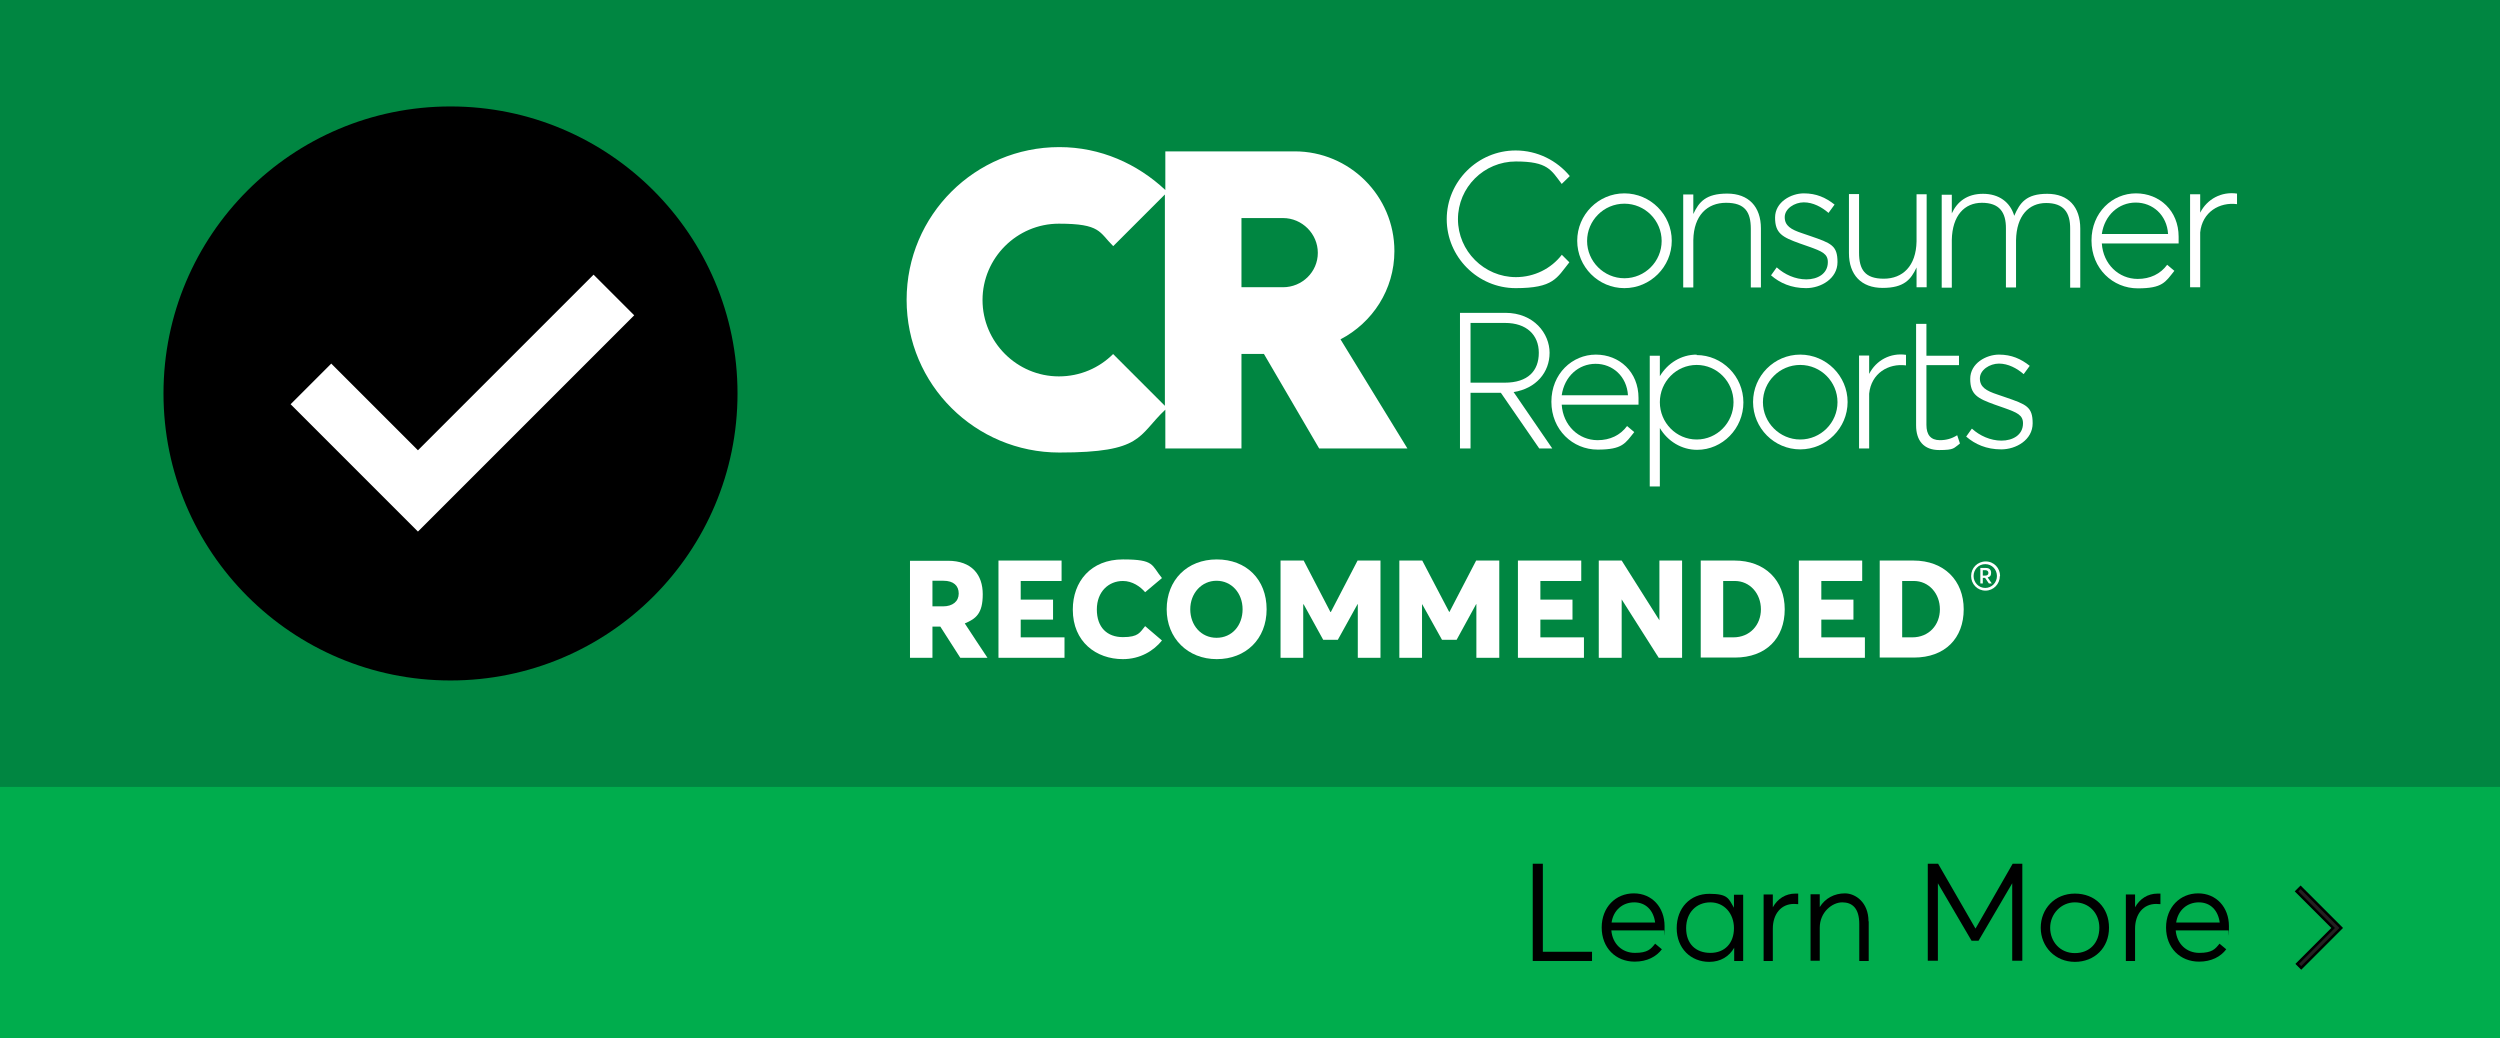 <svg id="Layer_1" xmlns="http://www.w3.org/2000/svg" version="1.1" viewBox="0 0 1113.2 462.3">
  
  <rect x="0" y="0" width="1113.2" height="462.3" fill="#333333" stroke="none"/>
  
  <defs>
    <style>
      .st0 {
        fill: #231f20;
      }

      .st1 {
        fill: #008641;
      }

      .st2 {
        fill: #fff;
      }

      .st3 {
        fill: #00ad4d;
      }
    </style>
  </defs>
  <rect class="st3" y="349.2" width="1113.2" height="113.1"></rect>
  <rect class="st1" width="1113.2" height="350.4"></rect>
  <path d="M200.6,47.4c-70.6,0-127.8,57.2-127.8,127.8s57.2,127.8,127.8,127.8,127.8-57.2,127.8-127.8-57.2-127.8-127.8-127.8"></path>
  <polygon class="st2" points="264.3 122.3 186.1 200.5 147.5 161.9 129.4 180 186.1 236.7 282.4 140.4 264.3 122.3"></polygon>
  <path class="st2" d="M552.8,127.9v-30.8h18.5c8.5,0,15.5,7,15.5,15.5s-7,15.3-15.5,15.3h-18.5ZM495.7,157.6c-6.2,6.2-14.7,10-24.2,10-18.7,0-34-15.3-34-34s15.3-34,34-34,17.9,3.8,24.2,10l23-23v94.1l-23-23ZM518.8,199.7h34v-42.1h10l24.6,42.1h39.3l-29.8-48.6c14.2-7.4,24-22.1,24-39.3,0-24.6-20-44.4-44.4-44.4h-57.6v17.2c-12.5-11.7-28.9-19.1-47.2-19.1-37.4,0-68,30.2-68,68s30.6,68,68,68,34.8-7.4,47.2-19.1v17.2Z"></path>
  <path class="st2" d="M878,190.9l-2.5,3.5c3.9,3.4,9,5.7,15.6,5.7s14-4.2,14-11.6-2.8-8.4-12.1-11.6l-3.5-1.2c-5.2-1.7-7.9-3.4-7.9-7.2s4.4-6.6,8.5-6.6,8,2.1,11,4.7l2.7-3.7c-3.9-3.1-8.1-5-13.7-5s-12.8,3.8-12.8,10.8,3.2,8.7,11,11.5l4,1.4c5.9,2.1,8.5,3.2,8.5,6.9,0,5.3-4.7,7.7-9.6,7.7s-9.7-2.2-13.1-5.3"></path>
  <path class="st2" d="M872.7,197.4l-1.2-3.6c-2.4,1.5-4.8,2.2-7.7,2.2-4.1,0-6-2.4-6-6.8v-26.6h14.5v-4.2h-14.5v-14.2h-4.6v45.2c0,6.8,3.4,11,10.3,11s6.4-.9,9.1-2.8"></path>
  <path class="st2" d="M832.3,199.7v-24.4c.9-9.1,8.6-13.6,16.4-12.6v-4.7c-6.9-1-13.3,2.4-16.4,8.5v-8.2h-4.5v41.4h4.5Z"></path>
  <path class="st2" d="M801.6,195.7c-9.1,0-16.6-7.5-16.6-16.6s7.4-16.6,16.6-16.6,16.6,7.5,16.6,16.6-7.4,16.6-16.6,16.6M801.6,157.9c-11.6,0-21,9.5-21,21.1s9.4,21.1,21,21.1,21.1-9.5,21.1-21.1-9.5-21.1-21.1-21.1"></path>
  <path class="st2" d="M755.5,195.7c-9.1,0-16.4-7.5-16.4-16.6s7.3-16.6,16.4-16.6,16.4,7.5,16.4,16.6-7.3,16.6-16.4,16.6M755.5,157.9c-6.9,0-12.9,3.8-16.4,9.6v-9.1h-4.5v58.2h4.5v-26c3.5,5.9,9.7,9.7,16.6,9.7,11.3,0,20.6-9.5,20.6-21.1s-9.4-21.1-20.9-21.1"></path>
  <path class="st2" d="M695.4,176c1.2-8.4,7.5-14,15.1-14s13.9,5.6,14.4,14h-29.5ZM729.6,177.2c0-11.6-8.5-19.3-19-19.3s-19.8,8.5-19.8,21,9.5,21.3,20.6,21.3,12.3-2.8,16.3-7.8l-3.2-2.7c-3,4.1-7.6,6.3-13.1,6.3-8.5,0-15.4-6.6-16-15.8h34.2v-2.9Z"></path>
  <path class="st2" d="M654.8,170.4v-26.6h15.4c9.5,0,15,5.3,15,13.3s-4.8,13.3-15.2,13.3h-15.2ZM673.9,174.6c10.2-1.6,16.1-8.9,16.1-17.5s-7-17.8-19.7-17.8h-20.2v60.4h4.7v-24.8h13.5l17.1,24.8h5.8l-17.2-25.1Z"></path>
  <path class="st2" d="M979.7,127.9v-24.4c.9-9.1,8.6-13.6,16.4-12.6v-4.7c-6.9-1-13.3,2.4-16.4,8.5v-8.2h-4.5v41.4h4.5Z"></path>
  <path class="st2" d="M935.9,104.2c1.2-8.4,7.5-14,15.1-14s13.9,5.6,14.4,14h-29.5ZM970.1,105.4c0-11.6-8.5-19.3-19-19.3s-19.8,8.5-19.8,21,9.5,21.3,20.6,21.3,12.3-2.8,16.3-7.8l-3.2-2.7c-3,4.1-7.6,6.3-13.1,6.3-8.5,0-15.4-6.6-16-15.8h34.2v-2.9Z"></path>
  <path class="st2" d="M869.1,106.9c.2-11,5.7-16.6,13.4-16.6s10.8,4.1,10.7,11.6v26.1h4.5v-21c.2-11,5.7-16.6,13.4-16.6s10.8,4.1,10.7,11.6v26.1h4.5v-26.3c0-9.7-5.3-15.5-14.7-15.5s-12.2,4-14.7,9.8c-1.8-6.1-6.8-9.8-13.9-9.8s-11.5,3.5-13.9,8.7v-8.3h-4.5v41.4h4.5v-21Z"></path>
  <path class="st2" d="M853.4,127.9h4.5v-41.4h-4.5v21c-.2,11-6.2,16.6-14.6,16.6s-11-4.1-11-11.6v-26.1h-4.5v26.3c0,9.7,5.5,15.5,15,15.5s12.6-3.7,15.1-9.1v8.7Z"></path>
  <path class="st2" d="M791.1,119.1l-2.5,3.5c3.9,3.4,9,5.7,15.6,5.7s14-4.2,14-11.6-2.8-8.4-12.1-11.6l-3.5-1.2c-5.2-1.7-7.9-3.4-7.9-7.2s4.4-6.6,8.5-6.6,8,2.1,11,4.7l2.7-3.7c-3.9-3.1-8.1-5-13.7-5s-12.8,3.8-12.8,10.8,3.2,8.7,11,11.5l4,1.4c5.9,2.1,8.5,3.2,8.5,6.9,0,5.3-4.7,7.7-9.6,7.7s-9.7-2.2-13.1-5.3"></path>
  <path class="st2" d="M754,106.9c.2-11,6.2-16.6,14.6-16.6s11,4.1,11,11.6v26.1h4.5v-26.3c0-9.7-5.5-15.5-15-15.5s-12.6,3.7-15.1,9.1v-8.7h-4.5v41.4h4.5v-21Z"></path>
  <path class="st2" d="M723.3,123.9c-9.1,0-16.6-7.5-16.6-16.6s7.4-16.6,16.6-16.6,16.6,7.5,16.6,16.6-7.4,16.6-16.6,16.6M723.3,86.1c-11.6,0-21,9.5-21,21.1s9.4,21.1,21,21.1,21.1-9.5,21.1-21.1-9.5-21.1-21.1-21.1"></path>
  <path class="st2" d="M695.4,113.5c-4.7,6.1-12.2,9.9-20.4,9.9-14.1,0-25.8-11.6-25.8-25.8s11.6-25.7,25.8-25.7,15.7,3.8,20.4,10l3.6-3.5c-5.7-6.9-14.4-11.4-24.1-11.4-16.9,0-30.7,13.8-30.7,30.6s13.8,30.7,30.7,30.7,18.3-4.5,23.9-11.5l-3.4-3.4Z"></path>
  <g>
    <g>
      <polygon class="st0" points="1024.7 431 1022.9 429.2 1038.9 413.2 1022.6 396.9 1024.4 395.1 1042.5 413.2 1024.7 431"></polygon>
      <path d="M1024.7,431.4l-2.2-2.2.2-.2,15.8-15.8-16.3-16.3,2.2-2.2.2.2,18.3,18.3-.2.2-18,18ZM1023.3,429.2l1.4,1.4,17.4-17.4-17.7-17.7-1.4,1.4,16.3,16.3-.2.2-15.8,15.8Z"></path>
    </g>
    <g>
      <path class="st0" d="M1024.7,431.4l-2.2-2.2.2-.2,15.8-15.8-16.3-16.3,2.2-2.2,18.5,18.5-.2.2-18,18ZM1023.3,429.2l1.4,1.4,17.4-17.4-17.7-17.7-1.4,1.4,16.3,16.3-.2.2-15.8,15.8Z"></path>
      <path d="M1024.7,431.8l-2.6-2.6,16-16-16.3-16.3,2.6-2.6.2.2,18.7,18.7-18.6,18.6ZM1023.7,429.2l1,1,17-17-17.3-17.3-1,1,16.3,16.3-16,16ZM1042.5,413.2l-.2.2-16.7,16.7,16.9-16.9ZM1022.9,429.2l16-16h0l-16,16h0ZM1024.4,395.1l-.7.7.7-.7Z"></path>
    </g>
  </g>
  <g>
    <path d="M682.5,384.6h4.5v39.2h21.9v4.1h-26.4v-43.2Z"></path>
    <path d="M741.1,414.3h-23.6c.5,6,4.8,10,10.5,10s7.1-1.7,9-4.1l3,2.5c-2.5,3.3-6.6,5.5-12.1,5.5-8.5,0-14.7-6.2-14.7-15.2s6.2-15.2,14.3-15.2,13.7,6.2,13.7,14.6-.1,1.5-.2,1.8ZM717.6,410.8h19.4c-.7-5.4-4.1-9-9.3-9s-9.3,3.5-10.1,9Z"></path>
    <path d="M776.2,398.3v29.6h-4v-5.9c-2.2,3.9-6.1,6.3-11.1,6.3-8.2,0-14.5-6-14.5-15s6-15.3,14.5-15.3,8.6,2.2,11,6.2v-5.8h4.1ZM772.1,413.3c0-6.5-4.3-11.5-10.5-11.5s-10.8,4.5-10.8,11.5,4.3,11,10.8,11,10.5-4.4,10.5-11Z"></path>
    <path d="M800.7,398v4.6c-.7,0-1.4-.1-1.9-.1-5.8,0-9.4,4.6-9.4,11v14.4h-4.1v-29.6h4.1v5.7c2.1-3.8,5.7-6.1,10-6.1s.9,0,1.3,0Z"></path>
    <path d="M832.1,410.3v17.6h-4.2v-16.4c0-7.2-3.2-9.7-7.6-9.7s-10,4.3-10,11.3v14.7h-4.1v-29.6h4.1v5.7c2.4-3.9,6.5-6.1,11.2-6.1s10.5,4,10.5,12.4Z"></path>
    <path d="M900.5,384.6v43.2h-4.5v-34.5h0l-15,25.6h-3.1l-15-25.6h0v34.5h-4.5v-43.2h4.6l16.6,28.8h.1l16.5-28.8h4.5Z"></path>
    <path d="M908.7,413.1c0-8.4,6.2-15.2,15.2-15.2s15.2,6.2,15.2,15.2-6.5,15.2-15.2,15.2-15.2-6.7-15.2-15.2ZM934.8,413.1c0-6.7-4.8-11.3-10.9-11.3s-11,5.1-11,11.3,4.4,11.3,11,11.3,10.9-4.6,10.9-11.3Z"></path>
    <path d="M962,398v4.6c-.7,0-1.4-.1-1.9-.1-5.8,0-9.4,4.6-9.4,11v14.4h-4.1v-29.6h4.1v5.7c2.1-3.8,5.7-6.1,10-6.1s.9,0,1.3,0Z"></path>
    <path d="M992.4,414.3h-23.6c.5,6,4.8,10,10.5,10s7.1-1.7,9-4.1l3,2.5c-2.5,3.3-6.6,5.5-12.1,5.5-8.5,0-14.7-6.2-14.7-15.2s6.2-15.2,14.3-15.2,13.7,6.2,13.7,14.6-.1,1.5-.2,1.8ZM969,410.8h19.4c-.7-5.4-4.1-9-9.3-9s-9.3,3.5-10.1,9Z"></path>
  </g>
  <g>
    <path class="st2" d="M427.6,292.9l-8.9-13.9h-3.5v13.9h-10v-43.2h16.9c10.7,0,15.5,6.3,15.5,14.9s-3,10.9-8,13h0c0,.1,10.1,15.3,10.1,15.3h-11.9ZM415.2,270h4.7c4.3,0,7-2.2,7-5.7s-2.3-5.7-6.8-5.7h-4.9v11.4Z"></path>
    <polygon class="st2" points="444.6 249.6 472.7 249.6 472.7 258.7 454.5 258.7 454.5 267 468.9 267 468.9 275.9 454.5 275.9 454.5 283.8 474 283.8 474 292.9 444.6 292.9 444.6 249.6"></polygon>
    <path class="st2" d="M477.7,271.4c0-12.4,8-22.3,22.3-22.3s12.6,2.5,17.4,8.3l-7.5,6.3c-2.1-2.5-5.7-5-9.9-5-6.3,0-11.6,4.7-11.6,12.7s4.6,12.3,11.6,12.3,7.6-2.1,9.9-4.9l7.5,6.4c-3.7,4.6-9.7,8.3-17.4,8.3-11.9,0-22.3-7.7-22.3-22"></path>
    <path class="st2" d="M519.5,271.3c0-13,9.1-22.2,22.3-22.2s22.2,8.9,22.2,22.2-9.3,22.2-22.2,22.2-22.3-9.3-22.3-22.2M553.3,271.3c0-7.2-4.9-12.7-11.6-12.7s-11.7,5.6-11.7,12.7,4.8,12.7,11.7,12.7,11.6-5.5,11.6-12.7"></path>
    <polygon class="st2" points="614.7 249.6 614.7 292.9 604.6 292.9 604.6 269 604.5 269 595.7 284.9 589.2 284.9 580.5 269.1 580.3 269.1 580.3 292.9 570.2 292.9 570.2 249.6 580.5 249.6 592.4 272.5 592.6 272.5 604.5 249.6 614.7 249.6"></polygon>
    <polygon class="st2" points="667.6 249.6 667.6 292.9 657.4 292.9 657.4 269 657.3 269 648.6 284.9 642.1 284.9 633.3 269.1 633.2 269.1 633.2 292.9 623.1 292.9 623.1 249.6 633.3 249.6 645.3 272.5 645.4 272.5 657.3 249.6 667.6 249.6"></polygon>
    <polygon class="st2" points="675.9 249.6 704.1 249.6 704.1 258.7 685.9 258.7 685.9 267 700.2 267 700.2 275.9 685.9 275.9 685.9 283.8 705.3 283.8 705.3 292.9 675.9 292.9 675.9 249.6"></polygon>
    <polygon class="st2" points="749 249.6 749 292.9 738.6 292.9 722.1 266.9 722.1 266.9 722.1 292.9 711.9 292.9 711.9 249.6 722.1 249.6 738.9 276.2 738.9 249.6 749 249.6"></polygon>
    <path class="st2" d="M757.3,249.6h15c13.7,0,22.4,8.9,22.4,21.7s-8.2,21.5-22.2,21.5h-15.2v-43.2ZM771.8,283.8c7.4,0,12.3-5.5,12.3-12.5s-4.9-12.6-11.6-12.6h-5.2v25.1h4.4Z"></path>
    <polygon class="st2" points="801 249.6 829.2 249.6 829.2 258.7 811 258.7 811 267 825.3 267 825.3 275.9 811 275.9 811 283.8 830.4 283.8 830.4 292.9 801 292.9 801 249.6"></polygon>
    <path class="st2" d="M837,249.6h15c13.7,0,22.4,8.9,22.4,21.7s-8.2,21.5-22.2,21.5h-15.2v-43.2ZM851.5,283.8c7.4,0,12.3-5.5,12.3-12.5s-4.9-12.6-11.6-12.6h-5.2v25.1h4.4Z"></path>
    <path class="st2" d="M890.5,256.5c0,3.5-2.8,6.5-6.4,6.5s-6.4-2.9-6.4-6.5,2.8-6.5,6.5-6.5,6.4,3,6.4,6.5ZM889.2,256.5c0-2.9-2.2-5.3-5.2-5.3s-5.2,2.4-5.2,5.3,2.3,5.3,5.2,5.3,5.2-2.4,5.2-5.3ZM885.1,257.2l1.8,2.6h-1.3l-1.7-2.5h-1v2.5h-1.1v-6.9h2.5c1.6,0,2.3.9,2.3,2.2s-.6,1.8-1.5,2ZM882.9,256.3h1.1c1,0,1.4-.5,1.4-1.2s-.5-1.2-1.3-1.2h-1.2v2.3Z"></path>
  </g>
</svg>